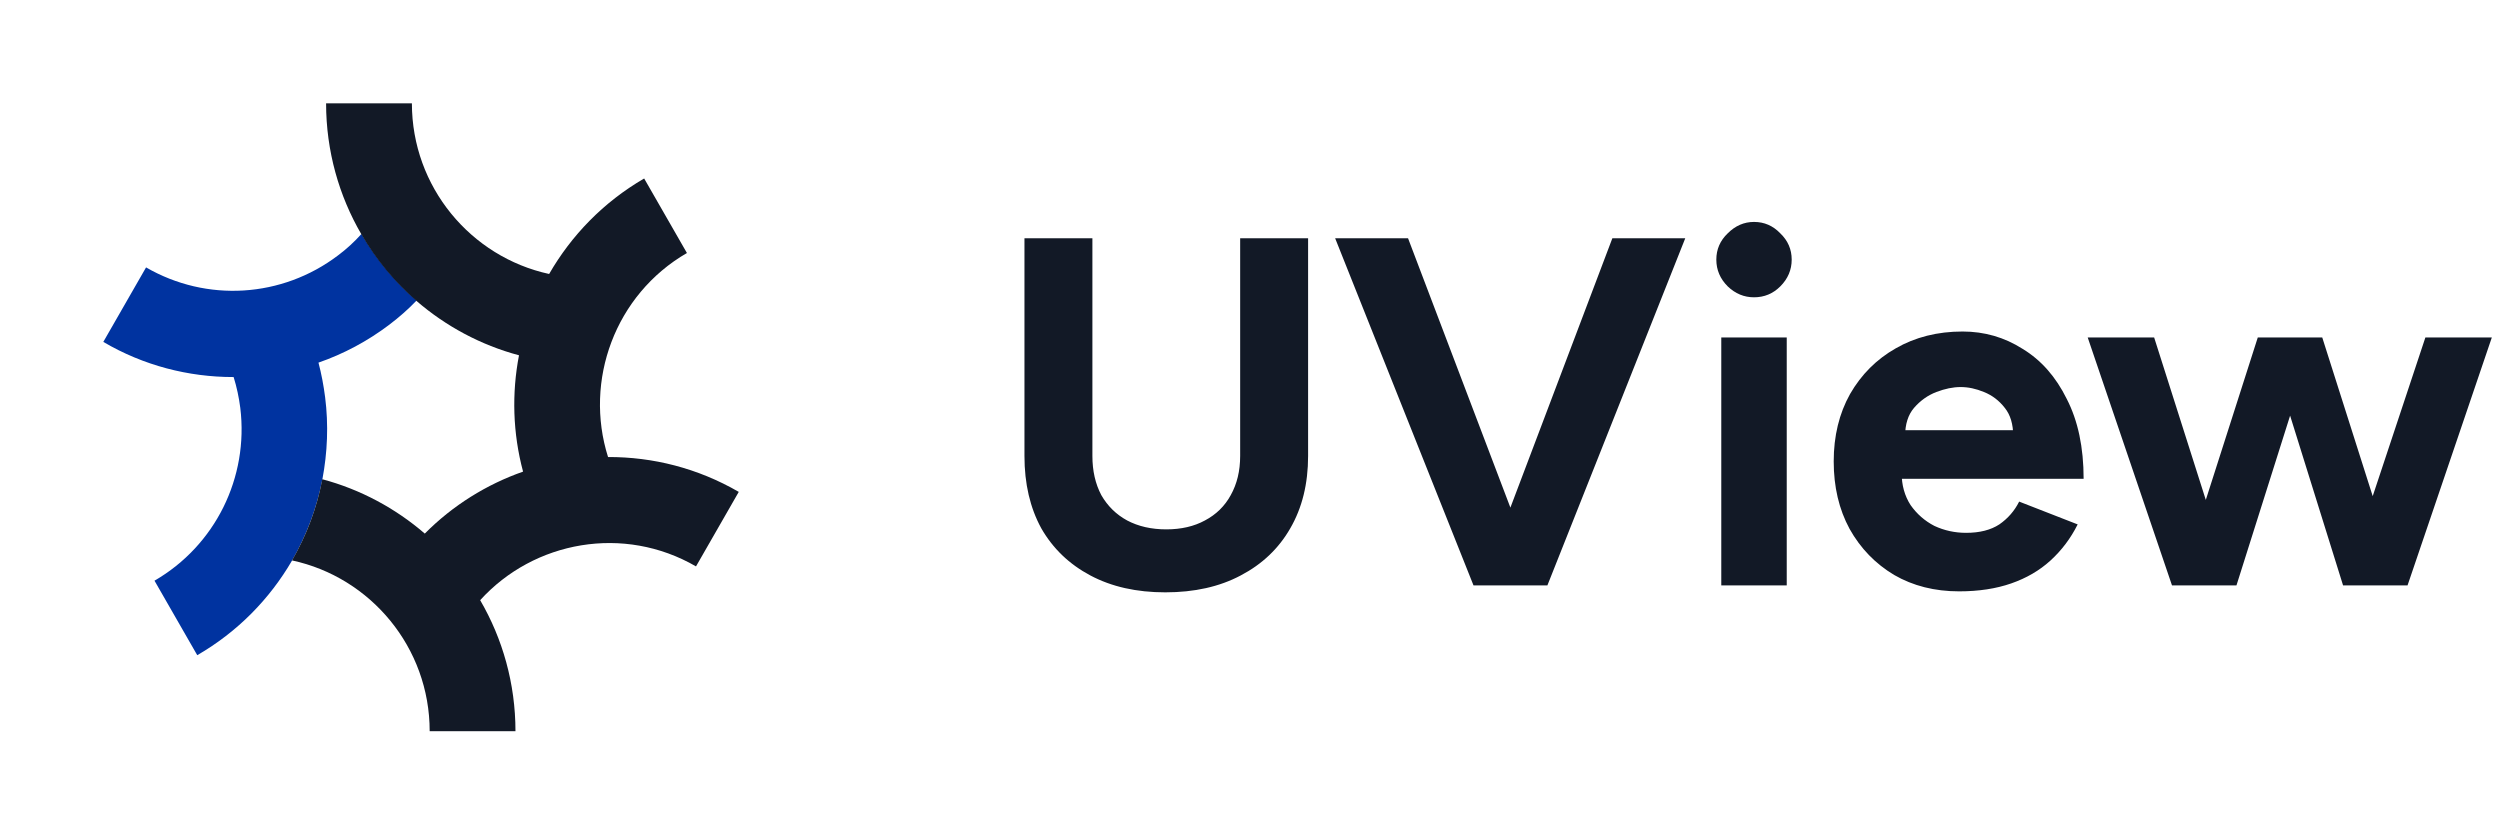 <svg width="363" height="120" viewBox="0 0 363 120" fill="none" xmlns="http://www.w3.org/2000/svg">
<path d="M56.57 47.116C53.357 49.549 49.888 51.388 46.242 52.654C46.675 54.296 46.991 55.977 47.208 57.678C47.721 61.712 47.543 65.707 46.813 69.583C46.005 73.757 44.507 77.731 42.417 81.37C39.165 86.968 34.493 91.751 28.64 95.134L22.432 84.315C31.243 79.213 36.132 69.364 34.889 59.217C34.693 57.694 34.377 56.21 33.923 54.747H33.864C27.38 54.747 20.855 53.087 15 49.645L21.208 38.826C30.019 43.928 40.959 43.237 49.079 37.086C50.321 36.157 51.463 35.108 52.488 33.962C54.617 37.621 57.338 40.884 60.49 43.633C59.269 44.918 57.947 46.066 56.568 47.114L56.57 47.116Z" fill="#0033A0"/>
<path d="M107.268 71.422L101.06 82.241C90.595 76.169 77.545 78.522 69.721 87.146C72.973 92.723 74.846 99.25 74.846 106.172H62.389C62.389 94.008 53.815 83.823 42.401 81.372C44.51 77.733 46.009 73.757 46.798 69.585C52.356 71.07 57.441 73.818 61.68 77.477C65.741 73.384 70.648 70.338 75.949 68.479C74.452 62.901 74.295 57.107 75.359 51.589C69.8 50.104 64.716 47.356 60.477 43.697C57.304 40.948 54.583 37.685 52.475 34.026C49.223 28.449 47.349 21.922 47.349 15H59.807C59.807 27.143 68.36 37.308 79.735 39.782C82.948 34.204 87.6 29.359 93.532 25.917L99.741 36.736C89.293 42.787 84.781 55.268 88.288 66.361C94.772 66.341 101.297 67.962 107.268 71.422Z" fill="#121926"/>
<path d="M169.2 86.008C165.024 86.008 161.4 85.192 158.328 83.56C155.256 81.928 152.88 79.648 151.2 76.72C149.568 73.744 148.752 70.24 148.752 66.208V34.6H158.616V66.208C158.616 68.368 159.048 70.264 159.912 71.896C160.824 73.48 162.072 74.704 163.656 75.568C165.288 76.432 167.184 76.864 169.344 76.864C171.504 76.864 173.376 76.432 174.96 75.568C176.592 74.704 177.84 73.48 178.704 71.896C179.616 70.264 180.072 68.368 180.072 66.208V34.6H189.936V66.208C189.936 70.24 189.072 73.744 187.344 76.72C185.664 79.648 183.264 81.928 180.144 83.56C177.072 85.192 173.424 86.008 169.2 86.008ZM215.033 85L234.113 34.6H244.697L224.681 85H215.033ZM213.953 85L193.865 34.6H204.449L223.601 85H213.953ZM249.93 85V49H259.434V85H249.93ZM254.682 43.168C253.242 43.168 251.97 42.64 250.866 41.584C249.762 40.48 249.21 39.184 249.21 37.696C249.21 36.208 249.762 34.936 250.866 33.88C251.97 32.776 253.242 32.224 254.682 32.224C256.17 32.224 257.442 32.776 258.498 33.88C259.602 34.936 260.154 36.208 260.154 37.696C260.154 39.184 259.602 40.48 258.498 41.584C257.442 42.64 256.17 43.168 254.682 43.168ZM284.47 85.864C280.918 85.864 277.774 85.072 275.038 83.488C272.302 81.856 270.142 79.624 268.558 76.792C267.022 73.96 266.254 70.696 266.254 67C266.254 63.304 267.046 60.04 268.63 57.208C270.262 54.376 272.47 52.168 275.254 50.584C278.086 48.952 281.326 48.136 284.974 48.136C288.142 48.136 291.046 48.976 293.686 50.656C296.374 52.288 298.51 54.712 300.094 57.928C301.726 61.096 302.542 64.96 302.542 69.52H275.254L276.118 68.656C276.118 70.432 276.55 71.992 277.414 73.336C278.326 74.632 279.478 75.64 280.87 76.36C282.31 77.032 283.846 77.368 285.478 77.368C287.446 77.368 289.054 76.96 290.302 76.144C291.55 75.28 292.51 74.176 293.182 72.832L301.678 76.144C300.67 78.16 299.35 79.912 297.718 81.4C296.134 82.84 294.238 83.944 292.03 84.712C289.822 85.48 287.302 85.864 284.47 85.864ZM276.622 63.328L275.758 62.464H293.11L292.318 63.328C292.318 61.6 291.91 60.232 291.094 59.224C290.278 58.168 289.27 57.4 288.07 56.92C286.918 56.44 285.79 56.2 284.686 56.2C283.582 56.2 282.406 56.44 281.158 56.92C279.91 57.4 278.83 58.168 277.918 59.224C277.054 60.232 276.622 61.6 276.622 63.328ZM340.214 85L352.166 49H361.814L349.574 85H340.214ZM316.31 85L327.83 49H336.11L324.734 85H316.31ZM315.374 85L303.134 49H312.782L324.23 85H315.374ZM340.214 85L328.982 49H337.19L348.638 85H340.214Z" fill="#121926"/>
</svg>
